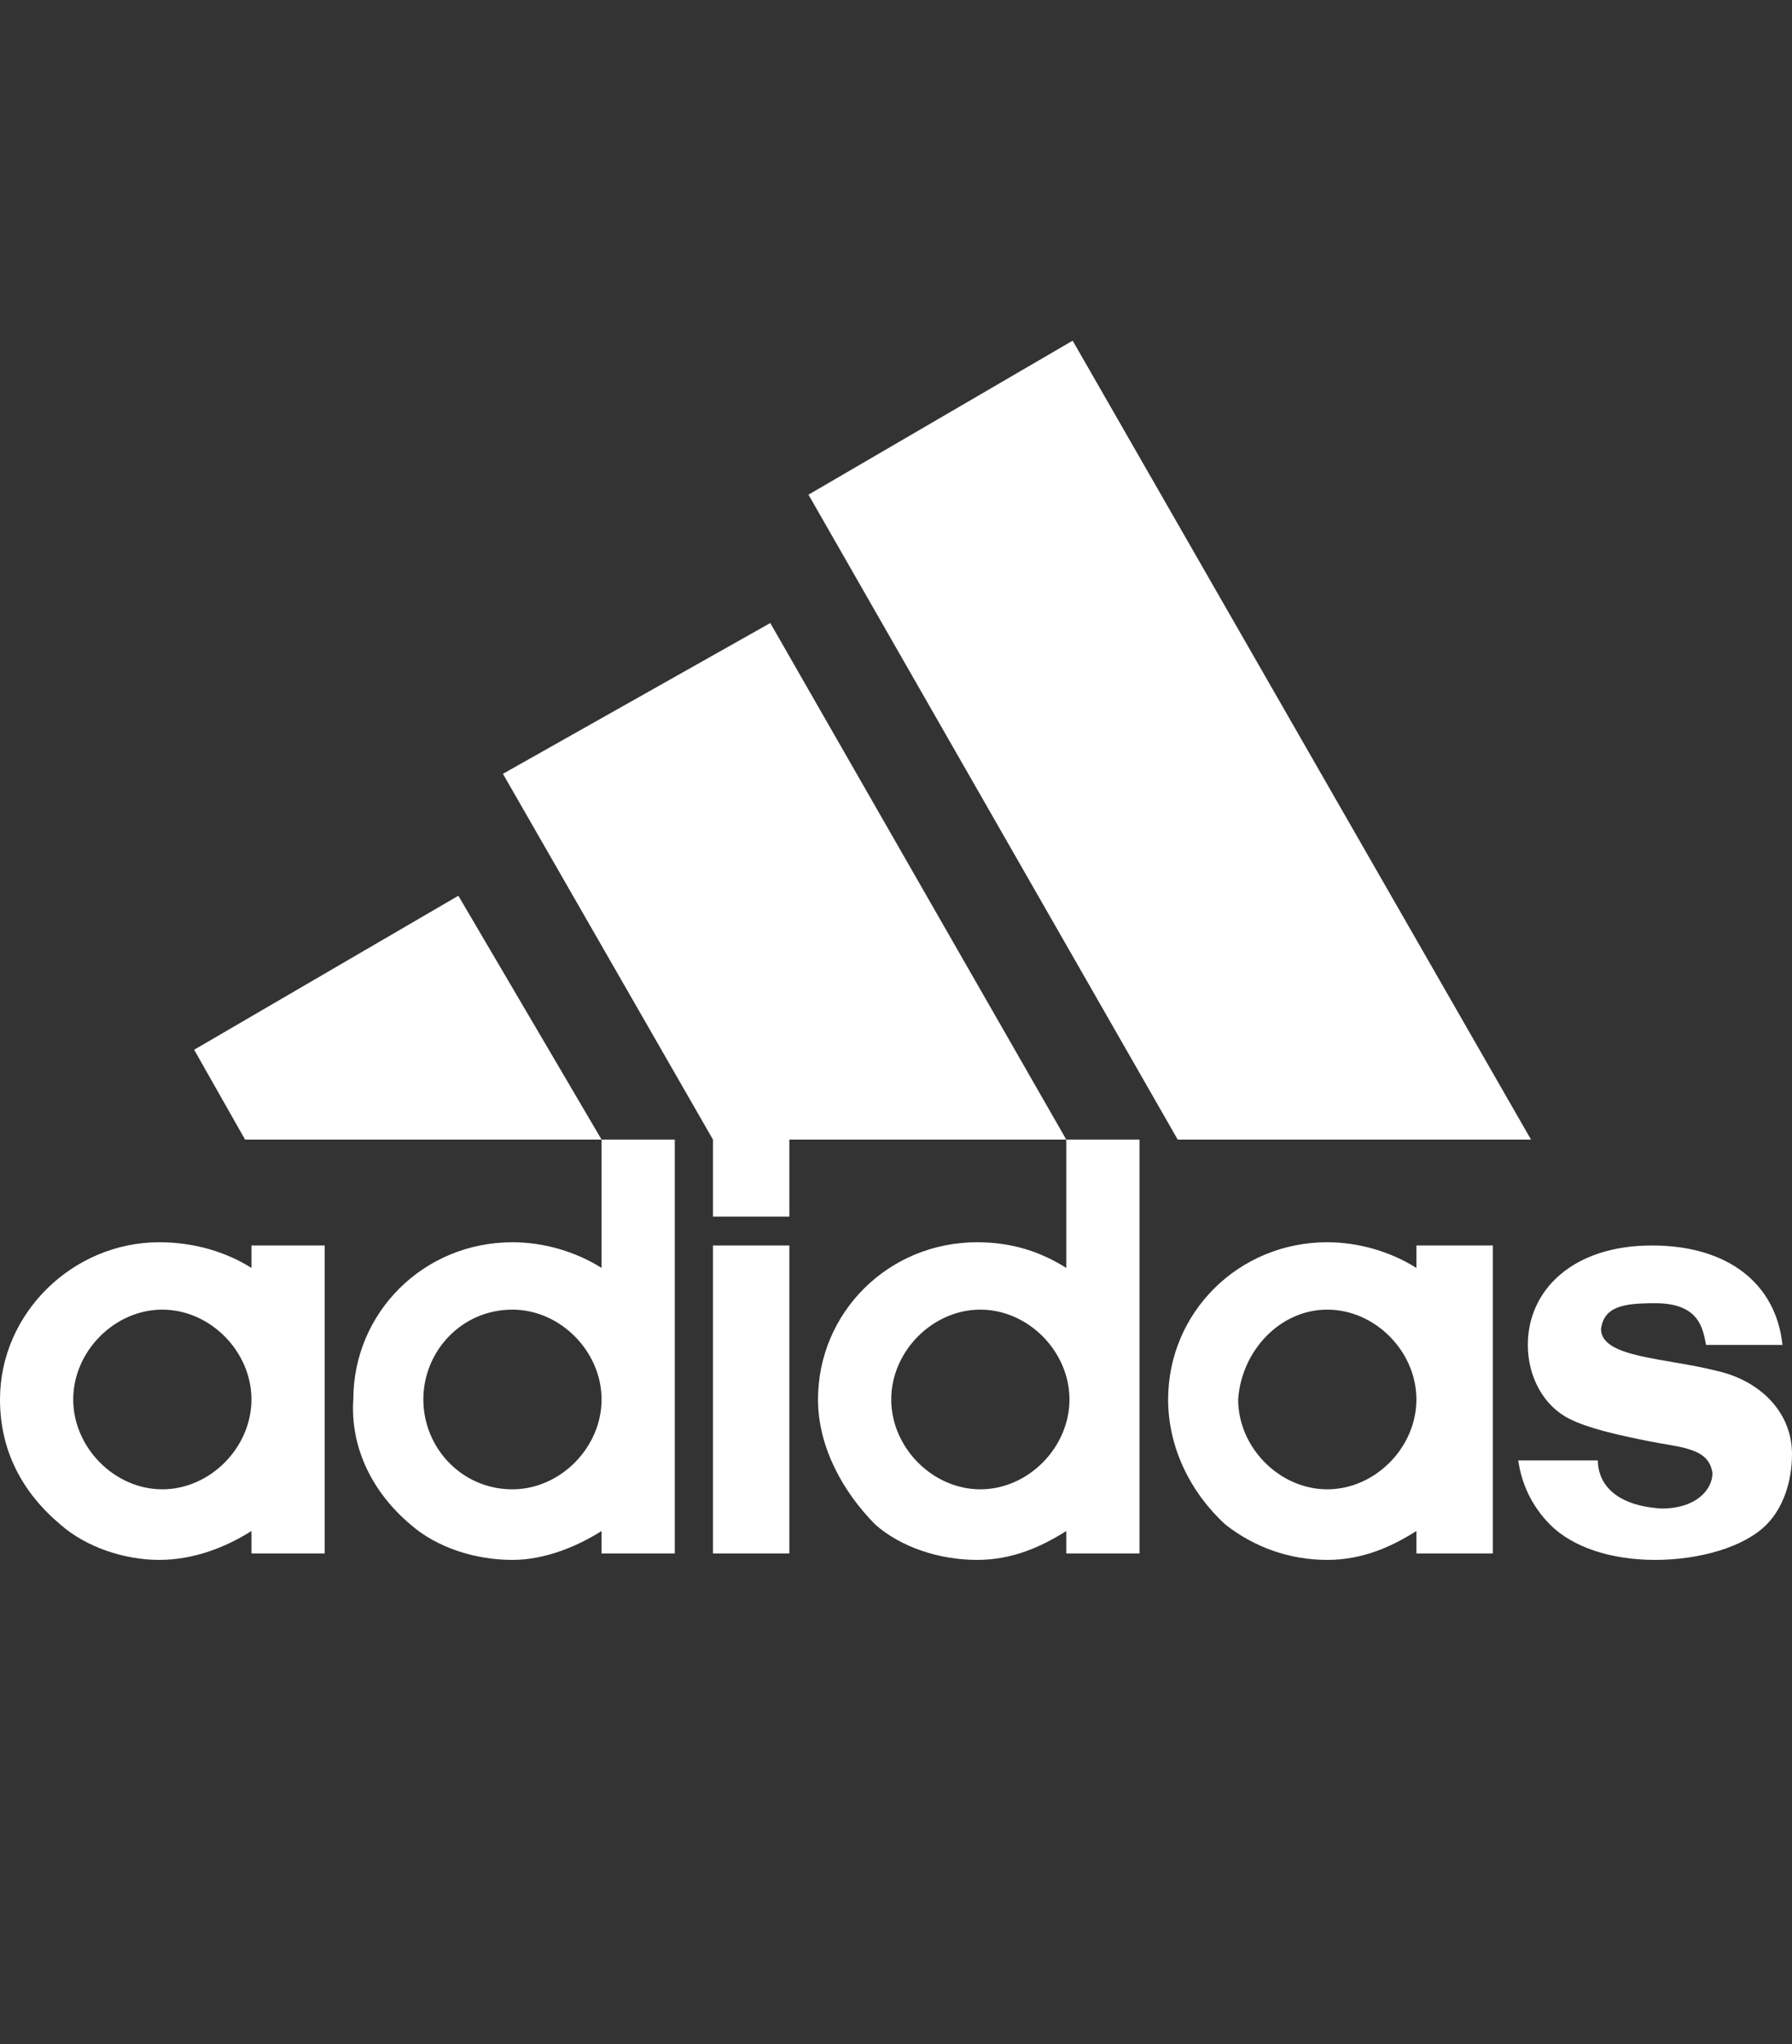 <svg width="50" height="57" viewBox="0 0 50 57" fill="none" xmlns="http://www.w3.org/2000/svg">
<rect x="0" y="0" width="50" height="57" fill="#333333" stroke="none"/>
<g clip-path="url(#clip0_4001_16226)">
<path fill-rule="evenodd" clip-rule="evenodd" d="M46.092 34.732C48.224 34.732 49.556 35.805 49.734 37.505H47.602C47.513 37.058 47.425 36.342 46.181 36.342C45.293 36.342 44.76 36.432 44.671 37.058C44.671 37.863 46.448 37.863 47.869 38.221C49.112 38.489 50 39.384 50 40.547C50 41.353 49.734 42.068 49.289 42.516C48.668 43.142 47.425 43.5 46.181 43.5C44.938 43.5 43.872 43.142 43.25 42.516C42.718 41.979 42.451 41.353 42.362 40.726H44.583C44.583 41.263 44.938 41.979 46.359 42.068C47.336 42.068 47.78 41.532 47.78 41.084C47.691 40.368 46.892 40.368 46.004 40.19C45.115 40.011 44.316 39.832 43.783 39.563C43.073 39.205 42.629 38.4 42.629 37.505C42.629 35.984 43.872 34.732 46.092 34.732ZM37.034 34.642C37.922 34.642 38.81 34.91 39.52 35.358V34.732H41.652V43.321H39.52V42.695C38.81 43.142 38.011 43.5 37.034 43.5C35.968 43.5 34.991 43.142 34.192 42.516C33.215 41.621 32.593 40.368 32.593 39.026C32.593 36.611 34.547 34.642 37.034 34.642ZM31.794 31.779V43.321H29.751V42.695C29.041 43.142 28.242 43.5 27.265 43.5C26.199 43.5 25.133 43.142 24.423 42.516C23.535 41.621 22.824 40.368 22.824 39.026C22.824 36.611 24.778 34.642 27.265 34.642C28.242 34.642 29.041 34.91 29.751 35.358V31.779H31.794ZM18.828 31.779V43.321H16.785V42.695C16.075 43.142 15.187 43.5 14.298 43.5C13.233 43.5 12.167 43.142 11.457 42.516C10.391 41.621 9.769 40.368 9.858 39.026C9.858 36.611 11.812 34.642 14.298 34.642C15.187 34.642 16.075 34.91 16.785 35.358V31.779H18.828ZM4.441 34.642C5.417 34.642 6.306 34.91 7.016 35.358V34.732H9.059V43.321H7.016V42.695C6.306 43.142 5.417 43.5 4.441 43.5C3.464 43.5 2.398 43.142 1.687 42.516C0.622 41.621 0 40.458 0 39.026C0 36.611 2.043 34.642 4.441 34.642ZM22.025 34.732V43.321H19.893V34.732H22.025ZM4.529 36.521C3.197 36.521 2.043 37.684 2.043 39.026C2.043 40.368 3.197 41.532 4.529 41.532C5.861 41.532 7.016 40.368 7.016 39.026C7.016 37.684 5.861 36.521 4.529 36.521ZM14.298 36.521C12.877 36.521 11.812 37.684 11.812 39.026C11.812 40.368 12.877 41.532 14.298 41.532C15.631 41.532 16.785 40.368 16.785 39.026C16.785 37.684 15.631 36.521 14.298 36.521ZM27.354 36.521C26.021 36.521 24.867 37.684 24.867 39.026C24.867 40.368 26.021 41.532 27.354 41.532C28.686 41.532 29.84 40.368 29.84 39.026C29.84 37.684 28.686 36.521 27.354 36.521ZM37.034 36.521C35.702 36.521 34.636 37.684 34.547 39.026C34.547 40.368 35.702 41.532 37.034 41.532C38.366 41.532 39.52 40.368 39.52 39.026C39.52 37.684 38.366 36.521 37.034 36.521ZM14.032 21.579L21.492 17.374L29.751 31.779H22.025V33.926H19.893V31.779L14.032 21.579ZM29.929 9.5L42.718 31.779H32.86L22.558 13.795L29.929 9.5ZM12.789 24.979L16.785 31.779H6.838L5.417 29.274L12.789 24.979Z" fill="white"/>
</g>
<defs>
<clipPath id="clip0_4001_16226">
<rect width="50" height="56" fill="white" transform="translate(0 0.5)"/>
</clipPath>
</defs>
</svg>
